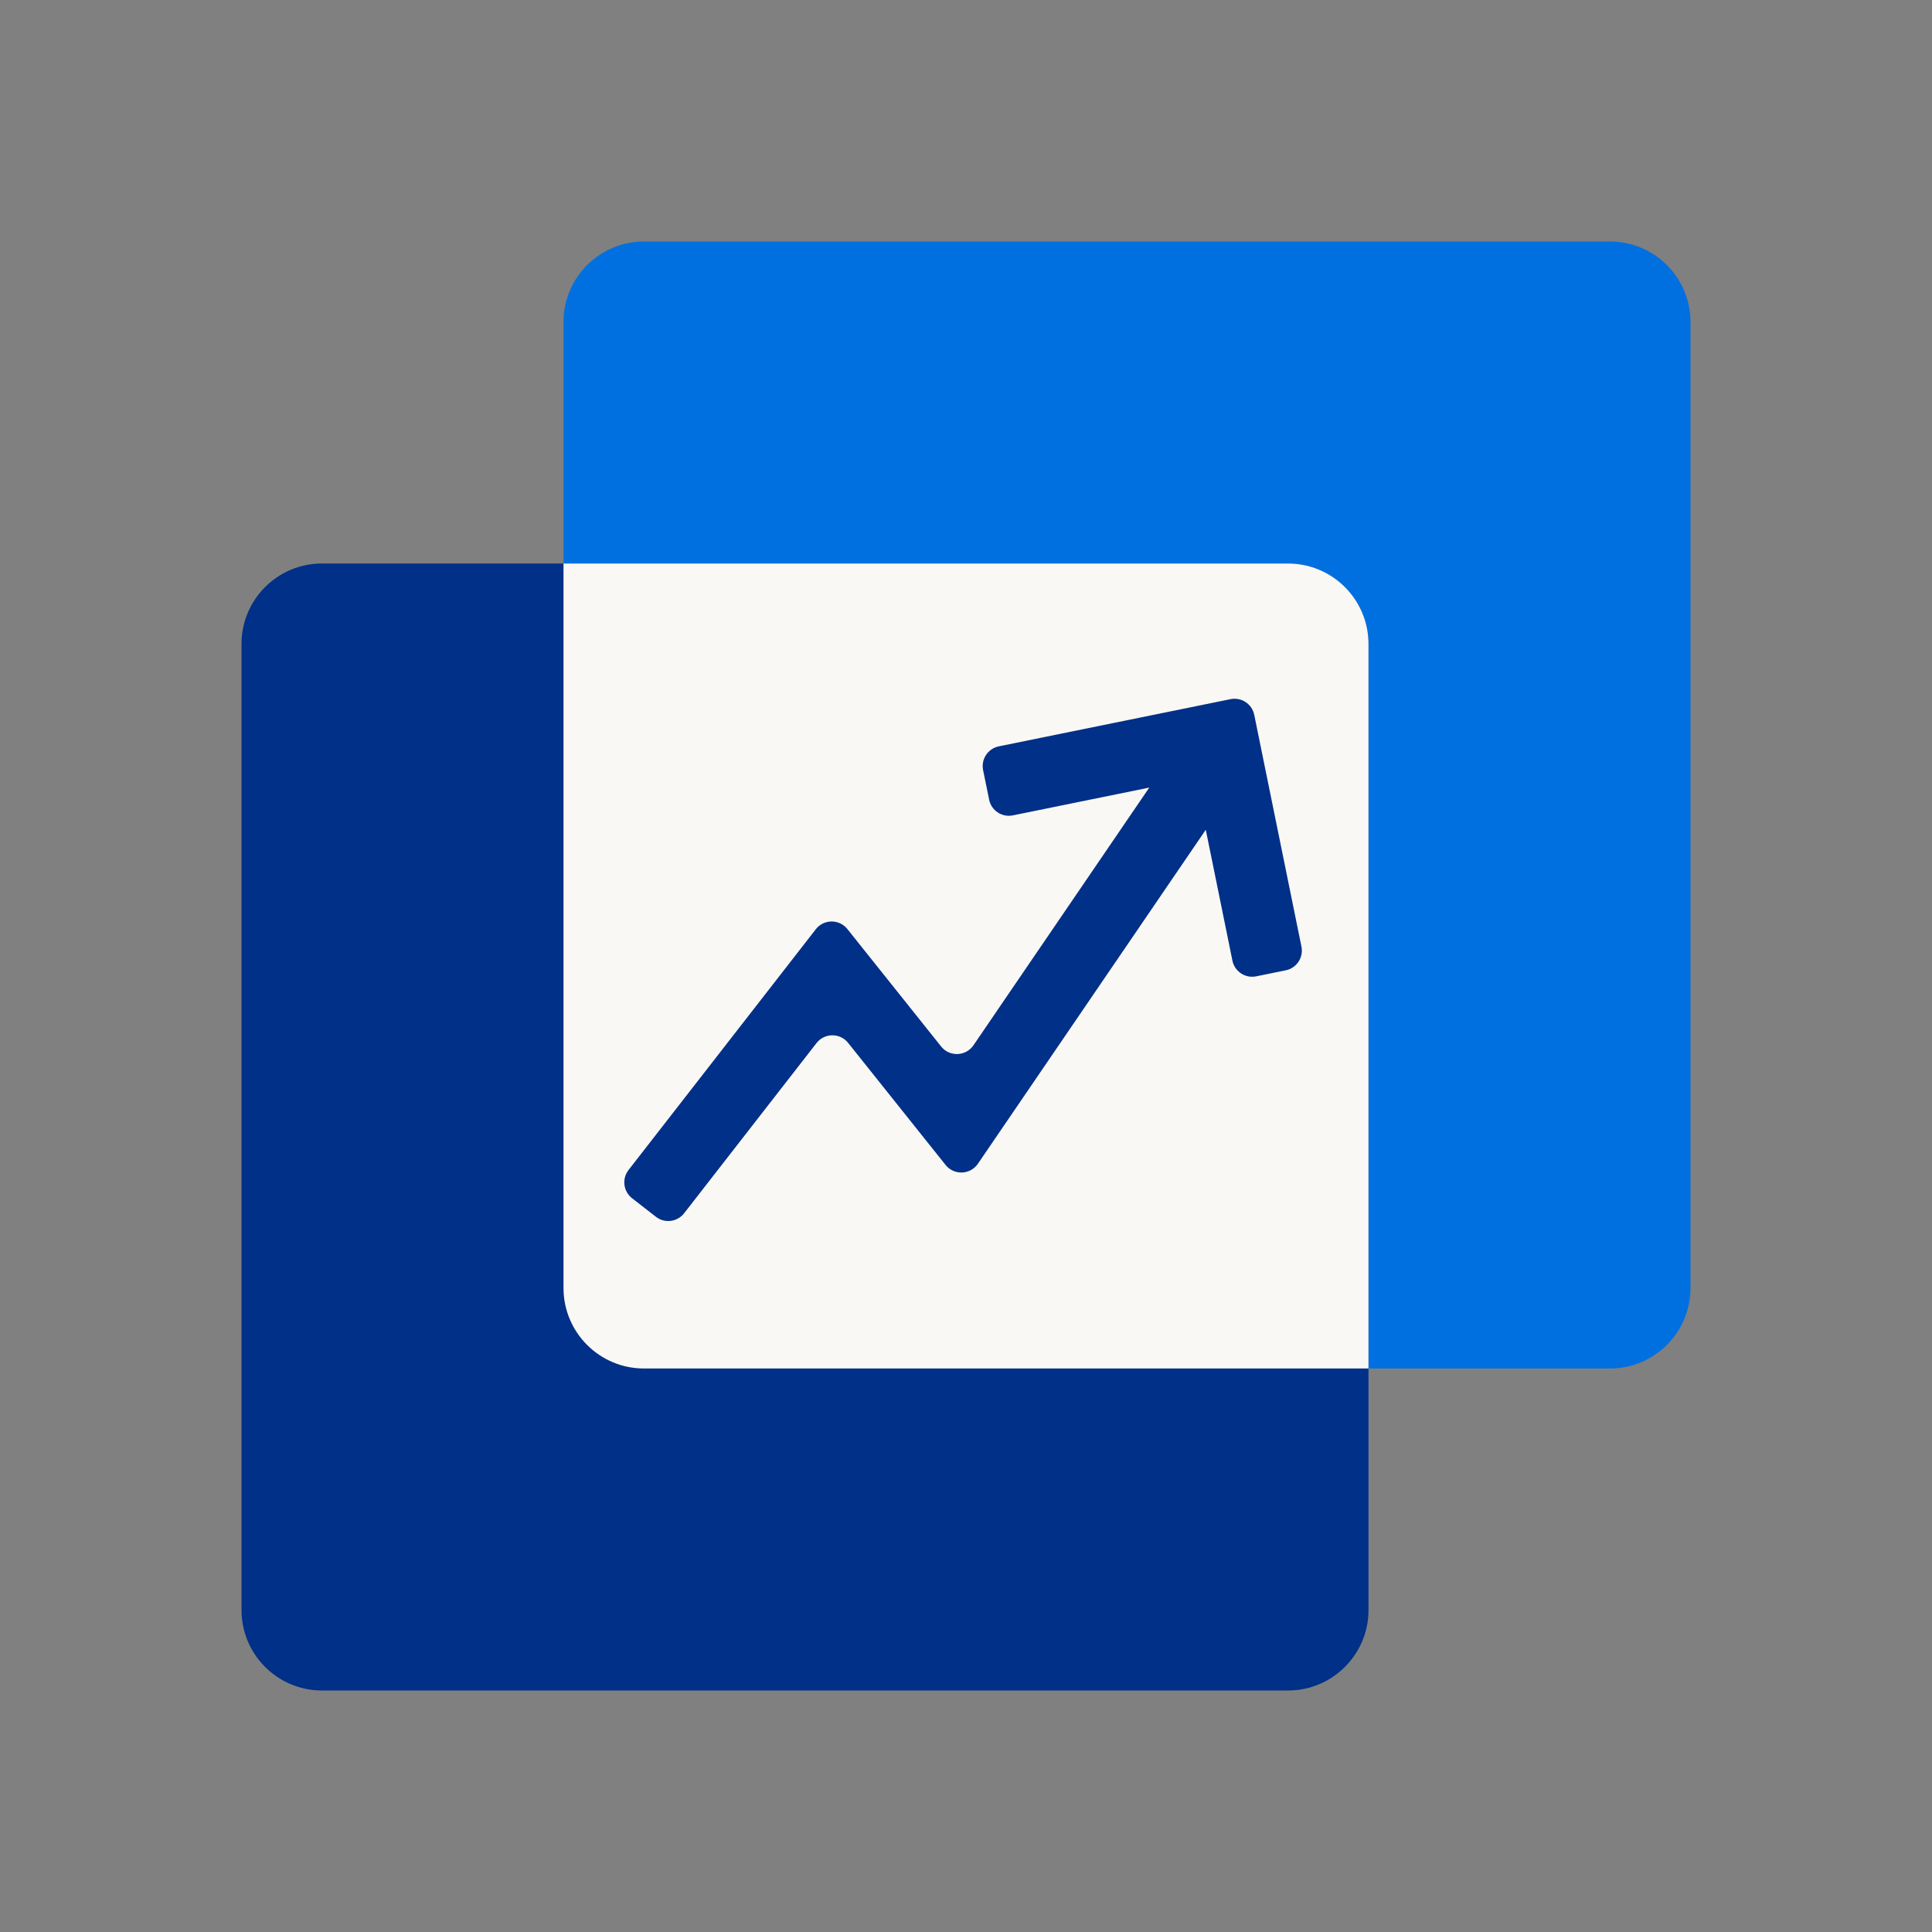 <svg width="120" height="120" viewBox="0 0 120 120" fill="none" xmlns="http://www.w3.org/2000/svg">
<rect x="0" y="0" width="120" height="120" fill="#808080" stroke="none"/>
<path d="M35 20C35 17.239 37.239 15 40 15H100C102.761 15 105 17.239 105 20V80C105 82.761 102.761 85 100 85H40C37.239 85 35 82.761 35 80V20Z" fill="#0070E0"/>
<path d="M15 40C15 37.239 17.239 35 20 35H80C82.761 35 85 37.239 85 40V100C85 102.761 82.761 105 80 105H20C17.239 105 15 102.761 15 100V40Z" fill="#003087"/>
<path d="M85 85H40C37.239 85 35 82.761 35 80V35H80C82.761 35 85 37.239 85 40V85Z" fill="#FAF8F5"/>
<path d="M71.383 48.919L62.911 50.644C62.234 50.782 61.574 50.346 61.437 49.669L61.062 47.832C60.925 47.155 61.361 46.495 62.038 46.357L76.43 43.426C77.106 43.288 77.766 43.725 77.904 44.402L80.835 58.794C80.973 59.47 80.536 60.13 79.86 60.268L78.023 60.642C77.346 60.78 76.686 60.343 76.548 59.667L74.893 51.538L60.74 72.282C60.266 72.976 59.255 73.014 58.731 72.357L52.678 64.775C52.174 64.143 51.211 64.149 50.715 64.787L42.493 75.357C42.07 75.902 41.284 76 40.739 75.576L39.259 74.425C38.715 74.001 38.616 73.216 39.04 72.671L50.67 57.718C51.166 57.08 52.129 57.074 52.633 57.706L58.455 64.999C58.98 65.656 59.99 65.618 60.464 64.923L71.383 48.919Z" fill="#003087"/>
</svg>
